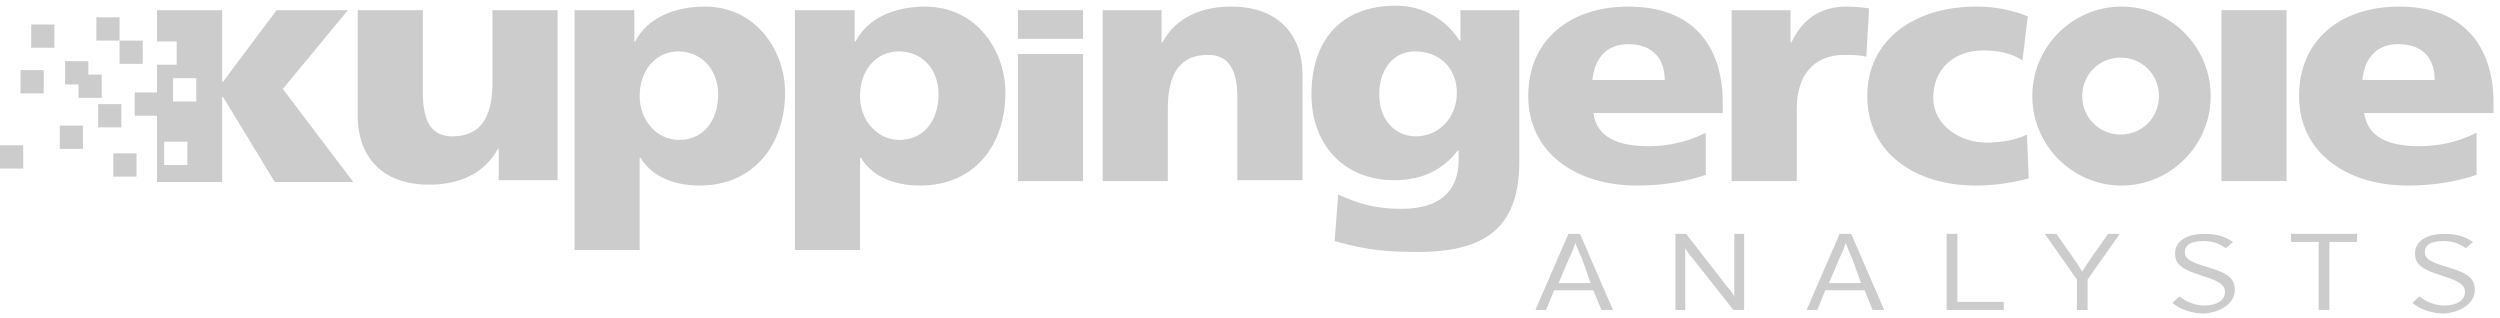 <svg width="322" height="41" viewBox="0 0 322 41" fill="none" xmlns="http://www.w3.org/2000/svg">
<g clip-path="url(#clip0_704_1790)">
<path d="M261.185 2.116C259.232 1.31 257.048 0.849 254.52 0.849C246.592 0.849 240.502 5.113 240.502 12.374C240.502 19.636 246.592 23.9 254.52 23.9C256.704 23.9 259.231 23.554 261.3 22.978L261.07 17.33C259.691 18.022 257.738 18.368 255.899 18.368C252.337 18.368 249.005 16.062 249.005 12.605C249.005 8.801 251.763 6.496 255.44 6.496C257.393 6.496 259.002 6.842 260.495 7.764L261.185 2.116Z" fill="#CCCCCC"/>
<path d="M294.508 1.31H286.12V23.324H294.508V1.31Z" fill="#CCCCCC"/>
<path d="M313.583 10.3H304.275C304.505 7.764 305.884 5.689 308.872 5.689C312.319 5.689 313.583 7.764 313.583 10.3ZM321.167 14.564V13.181C321.167 6.611 317.834 0.849 308.987 0.849C301.518 0.849 296.117 5.113 296.117 12.374C296.117 19.636 302.207 23.9 310.136 23.9C313.238 23.9 316.341 23.439 318.983 22.517V17.1C316.456 18.368 313.928 18.829 311.629 18.829C307.608 18.829 304.965 17.676 304.505 14.564H321.167Z" fill="#CCCCCC"/>
<path d="M71.817 1.31H63.429V10.646C63.429 15.371 61.705 17.561 58.258 17.561C55.96 17.561 54.466 16.178 54.466 12.029V1.31H46.078V15.025C46.078 19.636 48.721 23.785 55.27 23.785C59.062 23.785 62.395 22.402 64.118 19.175H64.233V23.209H71.817V1.31Z" fill="#CCCCCC"/>
<path d="M92.501 12.144C92.501 15.601 90.547 18.022 87.445 18.022C84.687 18.022 82.389 15.601 82.389 12.374C82.389 9.032 84.457 6.611 87.445 6.611C90.662 6.727 92.501 9.262 92.501 12.144ZM101.119 11.913C101.119 6.611 97.442 0.849 90.777 0.849C86.985 0.849 83.423 2.232 81.814 5.344H81.699V1.31H74.001V32.199H82.389V20.327H82.504C84.112 22.978 87.215 23.9 90.088 23.9C97.212 23.9 101.119 18.483 101.119 11.913Z" fill="#CCCCCC"/>
<path d="M120.883 12.144C120.883 15.601 118.929 18.022 115.827 18.022C113.069 18.022 110.771 15.601 110.771 12.374C110.771 9.032 112.839 6.611 115.827 6.611C119.159 6.727 120.883 9.262 120.883 12.144ZM129.501 11.913C129.501 6.611 125.824 0.849 119.159 0.849C115.367 0.849 111.805 2.232 110.196 5.344H110.081V1.31H102.383V32.199H110.771V20.327H110.886C112.495 22.978 115.597 23.9 118.47 23.9C125.709 23.9 129.501 18.483 129.501 11.913Z" fill="#CCCCCC"/>
<path d="M139.498 6.957H131.11V23.324H139.498V6.957Z" fill="#CCCCCC"/>
<path d="M139.498 1.31H131.11V4.998H139.498V1.31Z" fill="#CCCCCC"/>
<path d="M142.026 23.324H150.414V13.988C150.414 9.262 152.138 7.072 155.585 7.072C157.883 7.072 159.377 8.456 159.377 12.605V23.209H167.765V9.608C167.765 4.998 165.122 0.849 158.572 0.849C154.781 0.849 151.448 2.232 149.725 5.459H149.61V1.31H142.026V23.324Z" fill="#CCCCCC"/>
<path d="M187.644 11.913C187.644 15.256 185.231 17.561 182.358 17.561C179.83 17.561 177.647 15.601 177.647 12.144C177.647 9.147 179.256 6.612 182.358 6.612C186.035 6.727 187.644 9.378 187.644 11.913ZM195.688 20.788V1.31H188.104V5.228H187.989C186.265 2.578 183.392 0.733 179.83 0.733C172.361 0.733 168.914 5.574 168.914 12.144C168.914 18.598 173.051 23.209 179.601 23.209C182.933 23.209 185.691 22.056 187.759 19.405H187.874V20.558C187.874 24.822 185.231 26.897 180.52 26.897C177.073 26.897 174.889 26.205 172.361 25.053L171.902 31.046C173.855 31.622 177.187 32.429 181.094 32.429C190.861 32.775 195.688 29.778 195.688 20.788Z" fill="#CCCCCC"/>
<path d="M214.418 10.3H205.11C205.34 7.764 206.719 5.689 209.706 5.689C213.039 5.689 214.418 7.764 214.418 10.3ZM221.887 14.564V13.181C221.887 6.611 218.669 0.849 209.706 0.849C202.237 0.849 196.837 5.113 196.837 12.374C196.837 19.636 202.927 23.9 210.855 23.9C213.958 23.9 217.06 23.439 219.703 22.517V17.1C217.175 18.368 214.647 18.829 212.349 18.829C208.327 18.829 205.685 17.676 205.225 14.564H221.887Z" fill="#CCCCCC"/>
<path d="M240.731 1.079C239.927 0.964 238.893 0.849 237.859 0.849C234.297 0.849 232.113 2.577 230.734 5.459H230.62V1.31H223.036V23.324H231.424V13.988C231.424 9.723 233.607 7.072 237.514 7.072C238.433 7.072 239.467 7.072 240.387 7.303L240.731 1.079Z" fill="#CCCCCC"/>
<path d="M278.076 12.374C278.076 15.14 275.893 17.33 273.135 17.33C270.378 17.33 268.194 15.14 268.194 12.374C268.194 9.608 270.378 7.418 273.135 7.418C275.893 7.418 278.076 9.608 278.076 12.374ZM284.741 12.374C284.741 6.035 279.57 0.849 273.25 0.849C266.93 0.849 261.759 6.035 261.759 12.374C261.759 18.713 266.93 23.9 273.25 23.9C279.57 23.9 284.741 18.713 284.741 12.374Z" fill="#CCCCCC"/>
<path d="M13.1 9.608H10.112V12.605H13.1V9.608Z" fill="#CCCCCC"/>
<path d="M5.63 9.032H2.643V12.029H5.63V9.032Z" fill="#CCCCCC"/>
<path d="M10.686 16.178H7.699V19.175H10.686V16.178Z" fill="#CCCCCC"/>
<path d="M15.627 13.412H12.64V16.408H15.627V13.412Z" fill="#CCCCCC"/>
<path d="M17.581 19.751H14.593V22.747H17.581V19.751Z" fill="#CCCCCC"/>
<path d="M2.988 18.714H0V21.71H2.988V18.714Z" fill="#CCCCCC"/>
<path d="M25.28 13.066H22.292V10.069H25.28V13.066ZM21.258 18.253H24.131V21.249H21.143V18.253H21.258ZM36.426 11.452L44.814 1.31H35.621L28.727 10.53H28.612V1.31H20.224V5.344H22.752V8.34H20.224V11.913H17.351V14.91H20.224V23.439H28.612V12.49H28.727L35.392 23.439H45.503L36.426 11.452Z" fill="#CCCCCC"/>
<path d="M18.385 5.229H15.398V8.225H18.385V5.229Z" fill="#CCCCCC"/>
<path d="M15.398 2.232H12.41V5.228H15.398V2.232Z" fill="#CCCCCC"/>
<path d="M7.009 3.154H4.022V6.15H7.009V3.154Z" fill="#CCCCCC"/>
<path d="M11.376 7.879H8.388V10.876H11.376V7.879Z" fill="#CCCCCC"/>
<path d="M318.754 37.385C318.754 35.887 317.949 35.195 315.191 34.389C312.778 33.697 312.319 33.236 312.319 32.429C312.319 31.622 313.008 31.046 314.732 31.046C315.996 31.046 316.8 31.392 317.605 31.968L318.524 31.161C317.49 30.47 316.455 30.124 314.847 30.124C312.549 30.124 311.055 31.046 311.055 32.66C311.055 34.043 311.974 34.734 314.617 35.541C316.8 36.233 317.49 36.694 317.49 37.616C317.49 38.653 316.455 39.345 314.847 39.345C313.583 39.345 312.549 38.883 311.629 38.192L310.71 38.999C311.629 39.806 313.123 40.382 314.847 40.382C317.26 40.151 318.754 38.883 318.754 37.385ZM303.586 31.161V30.124H295.083V31.161H298.645V39.921H300.024V31.161H303.586ZM287.843 37.385C287.843 35.887 287.039 35.195 284.281 34.389C281.868 33.697 281.409 33.236 281.409 32.429C281.409 31.622 282.098 31.046 283.822 31.046C285.086 31.046 285.89 31.392 286.694 31.968L287.614 31.161C286.58 30.47 285.545 30.124 283.937 30.124C281.638 30.124 280.145 31.046 280.145 32.66C280.145 34.043 281.064 34.734 283.707 35.541C285.89 36.233 286.579 36.694 286.579 37.616C286.579 38.653 285.545 39.345 283.937 39.345C282.673 39.345 281.638 38.883 280.719 38.192L279.8 38.999C280.719 39.806 282.213 40.382 283.937 40.382C286.35 40.151 287.843 38.883 287.843 37.385ZM273.02 30.124H271.527L269.573 32.89C269.114 33.582 268.539 34.389 268.194 34.965C267.85 34.389 267.275 33.582 266.815 32.89L264.862 30.124H263.368L267.505 36.002V39.921H268.884V36.002L273.02 30.124ZM258.082 39.921V38.883H252.107V30.124H250.728V39.921H258.082ZM239.697 36.463H235.561L236.939 33.236C237.284 32.544 237.629 31.622 237.744 31.277C237.859 31.738 238.203 32.544 238.548 33.236L239.697 36.463ZM242.685 39.921L238.433 30.124H236.939L232.688 39.921H234.067L235.101 37.385H240.157L241.191 39.921H242.685ZM224.644 39.921V30.124H223.38V37.501V38.192C223.265 37.962 222.806 37.27 222.461 36.924L217.175 30.124H215.796V39.921H217.06V32.66V31.968C217.175 32.199 217.635 32.89 217.98 33.236L223.265 39.921H224.644ZM204.88 36.463H200.744L202.122 33.236C202.467 32.544 202.812 31.622 202.927 31.277C203.042 31.738 203.386 32.544 203.731 33.236L204.88 36.463ZM207.753 39.921L203.501 30.124H202.008L197.756 39.921H199.135L200.169 37.385H205.225L206.259 39.921H207.753Z" fill="#CCCCCC"/>
</g>
<defs>
<clipPath id="clip0_704_1790">
<rect width="321.167" height="41" fill="white"/>
</clipPath>
</defs>
</svg>